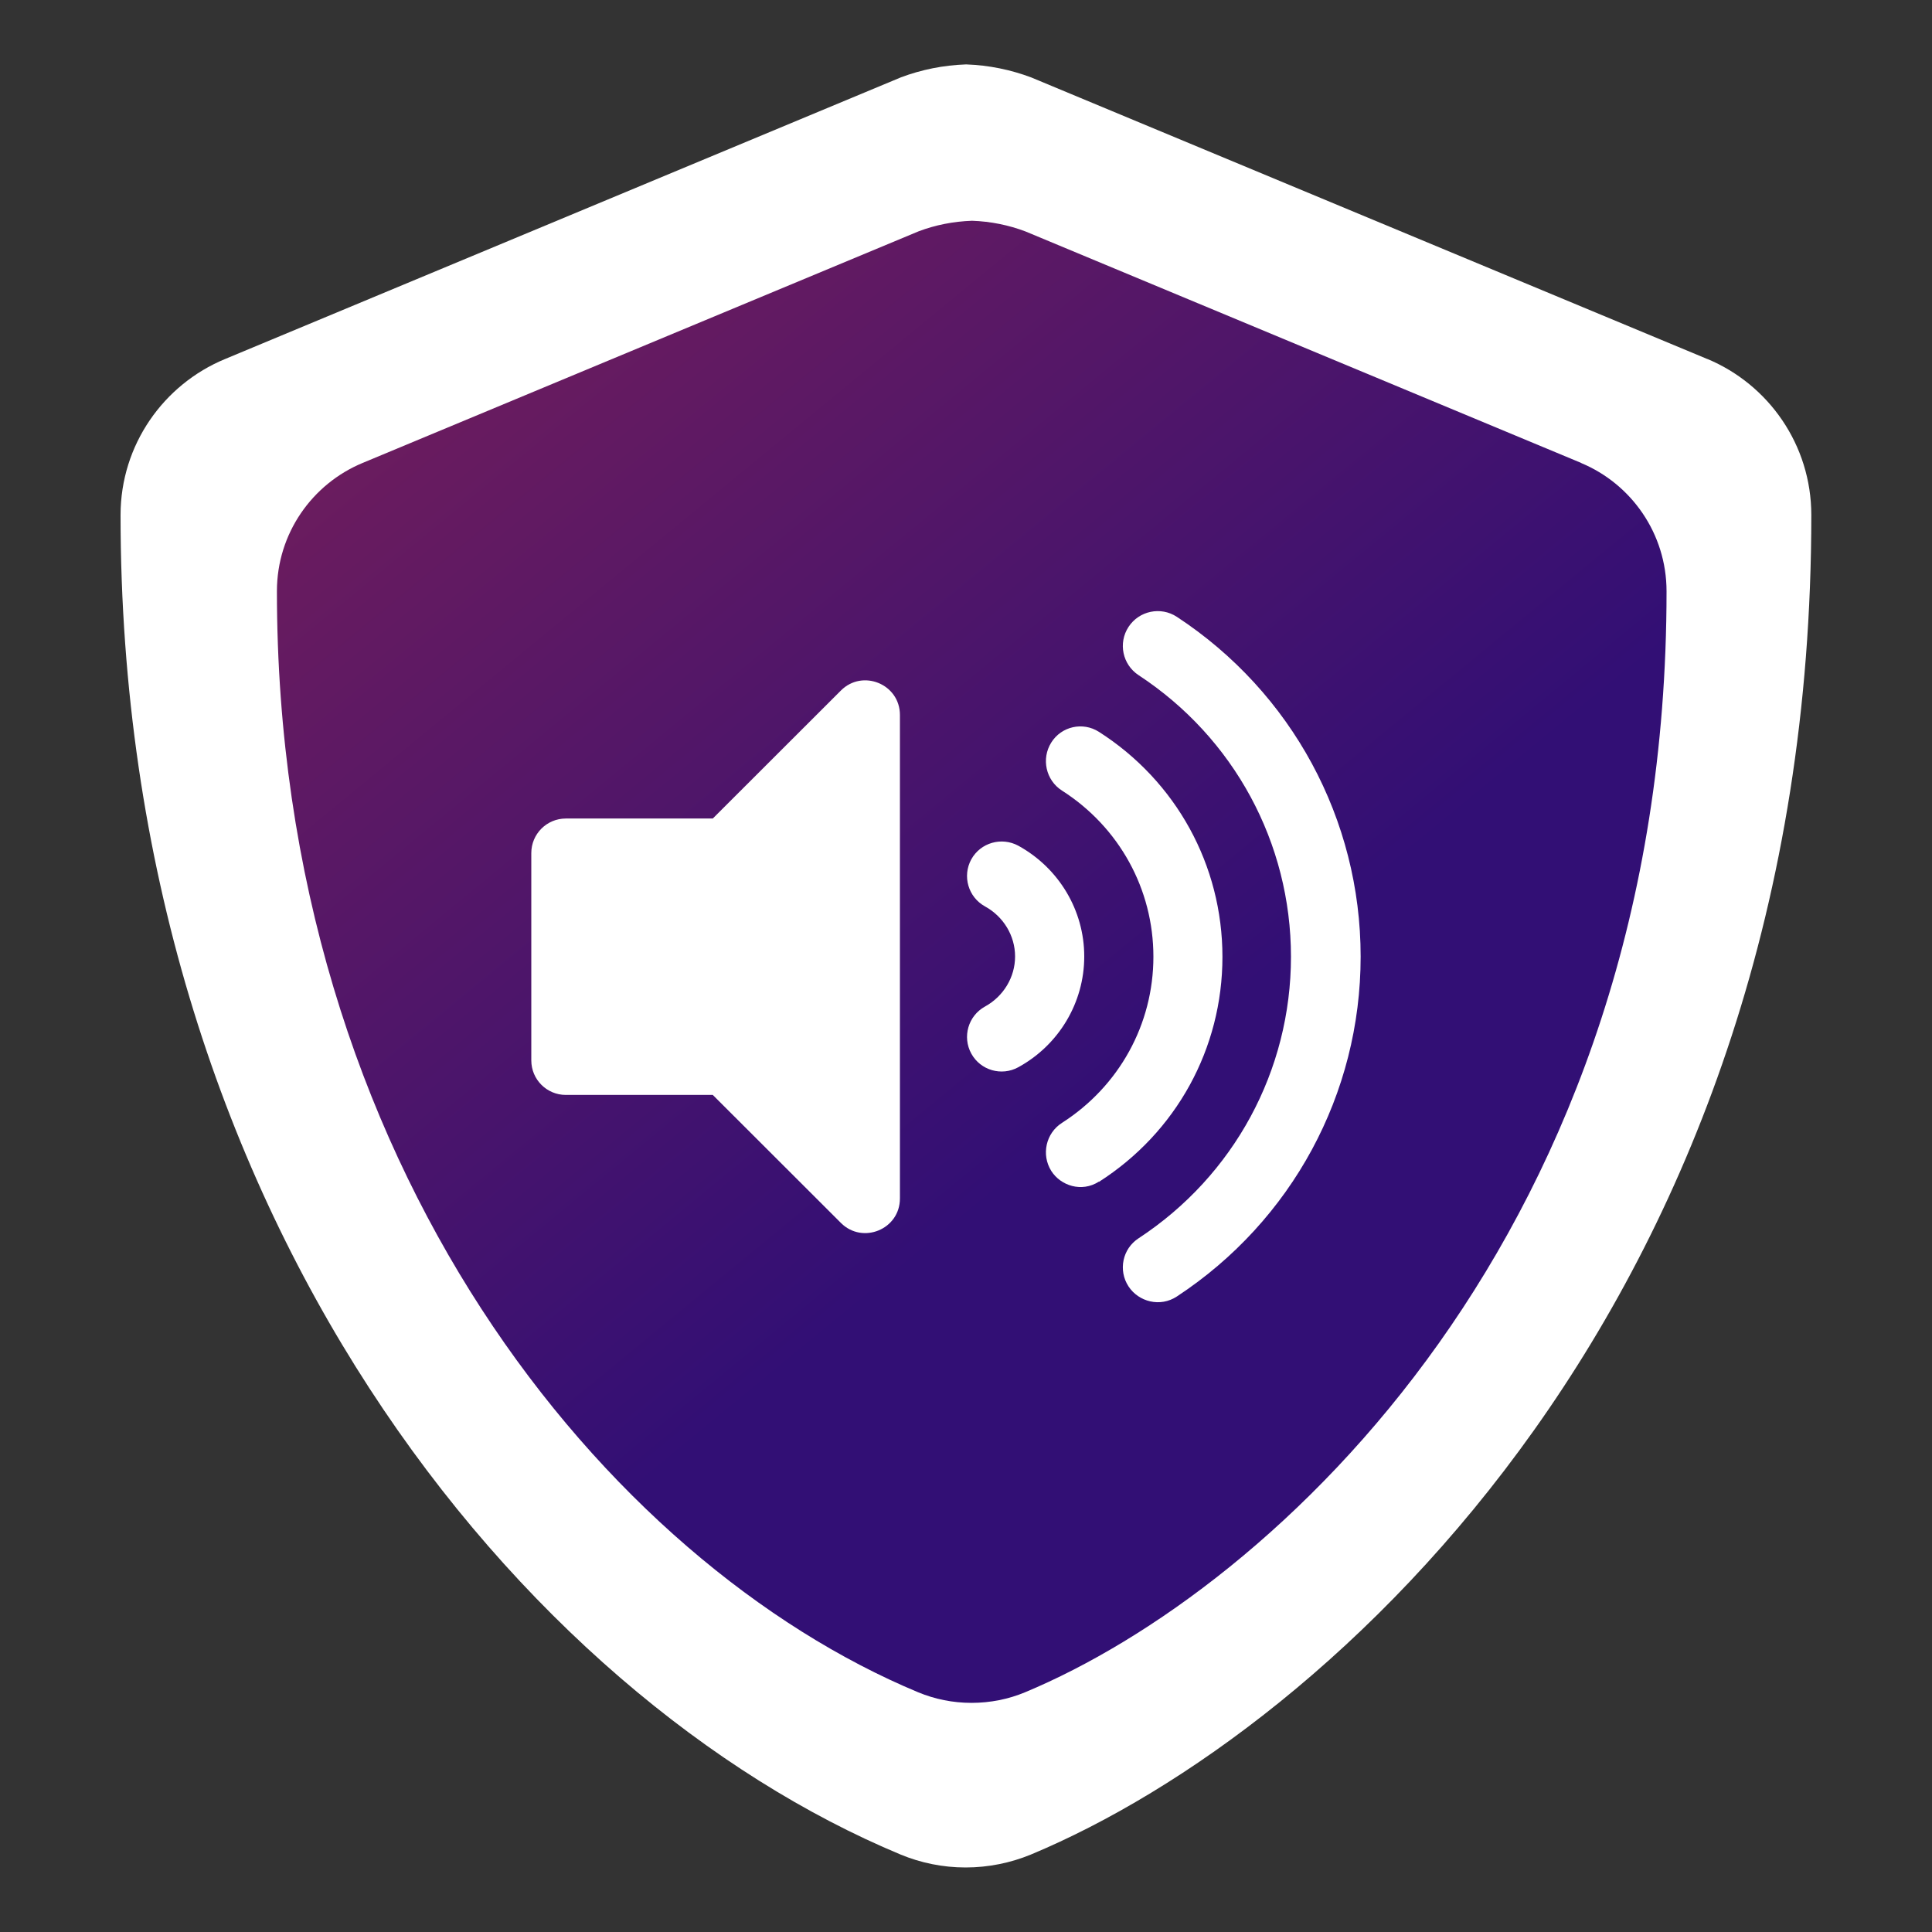 <?xml version="1.0" encoding="UTF-8"?>
<svg xmlns="http://www.w3.org/2000/svg" xmlns:xlink="http://www.w3.org/1999/xlink" id="Layer_4" data-name="Layer 4" viewBox="0 0 150 150">
  <rect x="0" y="0" width="150" height="150" fill="#333333" stroke="none"/>
  <defs>
    <style>
      .cls-1 {
        fill: url(#linear-gradient);
        fill-rule: evenodd;
      }

      .cls-1, .cls-2 {
        stroke-width: 0px;
      }

      .cls-2 {
        fill: #fff;
      }
    </style>
    <linearGradient id="linear-gradient" x1="108.21" y1="1383.54" x2="-81.4" y2="1614.14" gradientTransform="translate(0 1486) scale(1 -1)" gradientUnits="userSpaceOnUse">
      <stop offset=".09" stop-color="#320f75"></stop>
      <stop offset="1" stop-color="#fb3d24"></stop>
    </linearGradient>
  </defs>
  <path class="cls-2" d="M132.57,27.88L80.06,6.01c-1.57-.59-3.28-.95-5.05-1.01-1.77.06-3.48.41-5.05,1L17.46,27.88c-4.75,1.97-8.1,6.65-8.1,12.11h0c0,54.28,31.31,91.81,60.57,104,1.55.64,3.26,1,5.04,1s3.5-.36,5.06-1c23.43-9.77,60.6-43.49,60.6-104,0-5.46-3.33-10.14-8.07-12.12h0Z"></path>
  <path class="cls-1" d="M122.78,35.95l-43.16-17.98c-1.29-.49-2.7-.78-4.15-.83-1.45.05-2.86.33-4.15.82l-43.16,17.98c-3.91,1.62-6.66,5.47-6.66,9.96h0c0,44.62,25.74,75.47,49.79,85.49,1.28.53,2.68.82,4.14.82s2.88-.29,4.15-.82c19.26-8.03,49.81-35.74,49.81-85.48,0-4.49-2.74-8.34-6.63-9.96Z"></path>
  <path class="cls-2" d="M69.87,55.49v37.56c0,2.4-2.9,3.58-4.58,1.9l-9.95-9.94h-11.41c-1.48,0-2.68-1.2-2.68-2.68v-16.1c0-1.48,1.2-2.68,2.68-2.68h11.41l9.95-9.94c1.68-1.68,4.58-.5,4.58,1.9ZM84.18,74.27c0,3.56-1.96,6.86-5.12,8.59-1.29.71-2.93.25-3.65-1.06-.71-1.3-.24-2.93,1.06-3.65,1.44-.79,2.34-2.28,2.34-3.89s-.9-3.1-2.34-3.89c-1.3-.72-1.77-2.35-1.06-3.65.72-1.3,2.35-1.76,3.65-1.06,3.16,1.74,5.12,5.03,5.12,8.59ZM85.32,91.74c-1.34.86-2.97.32-3.7-.83-.79-1.26-.42-2.93.83-3.73,4.44-2.84,7.1-7.66,7.1-12.9s-2.65-10.06-7.1-12.9c-1.25-.8-1.62-2.47-.83-3.73.79-1.26,2.45-1.63,3.7-.83,6,3.83,9.59,10.36,9.59,17.47s-3.58,13.63-9.59,17.47ZM105.64,74.27c0,10.66-5.34,20.52-14.27,26.39-1.29.85-2.96.42-3.75-.78-.82-1.25-.47-2.93.78-3.74,7.41-4.86,11.83-13.03,11.83-21.86s-4.42-17-11.83-21.86c-1.25-.82-1.6-2.5-.78-3.75.82-1.25,2.5-1.6,3.75-.78,8.93,5.86,14.27,15.73,14.27,26.38Z"></path>
</svg>
